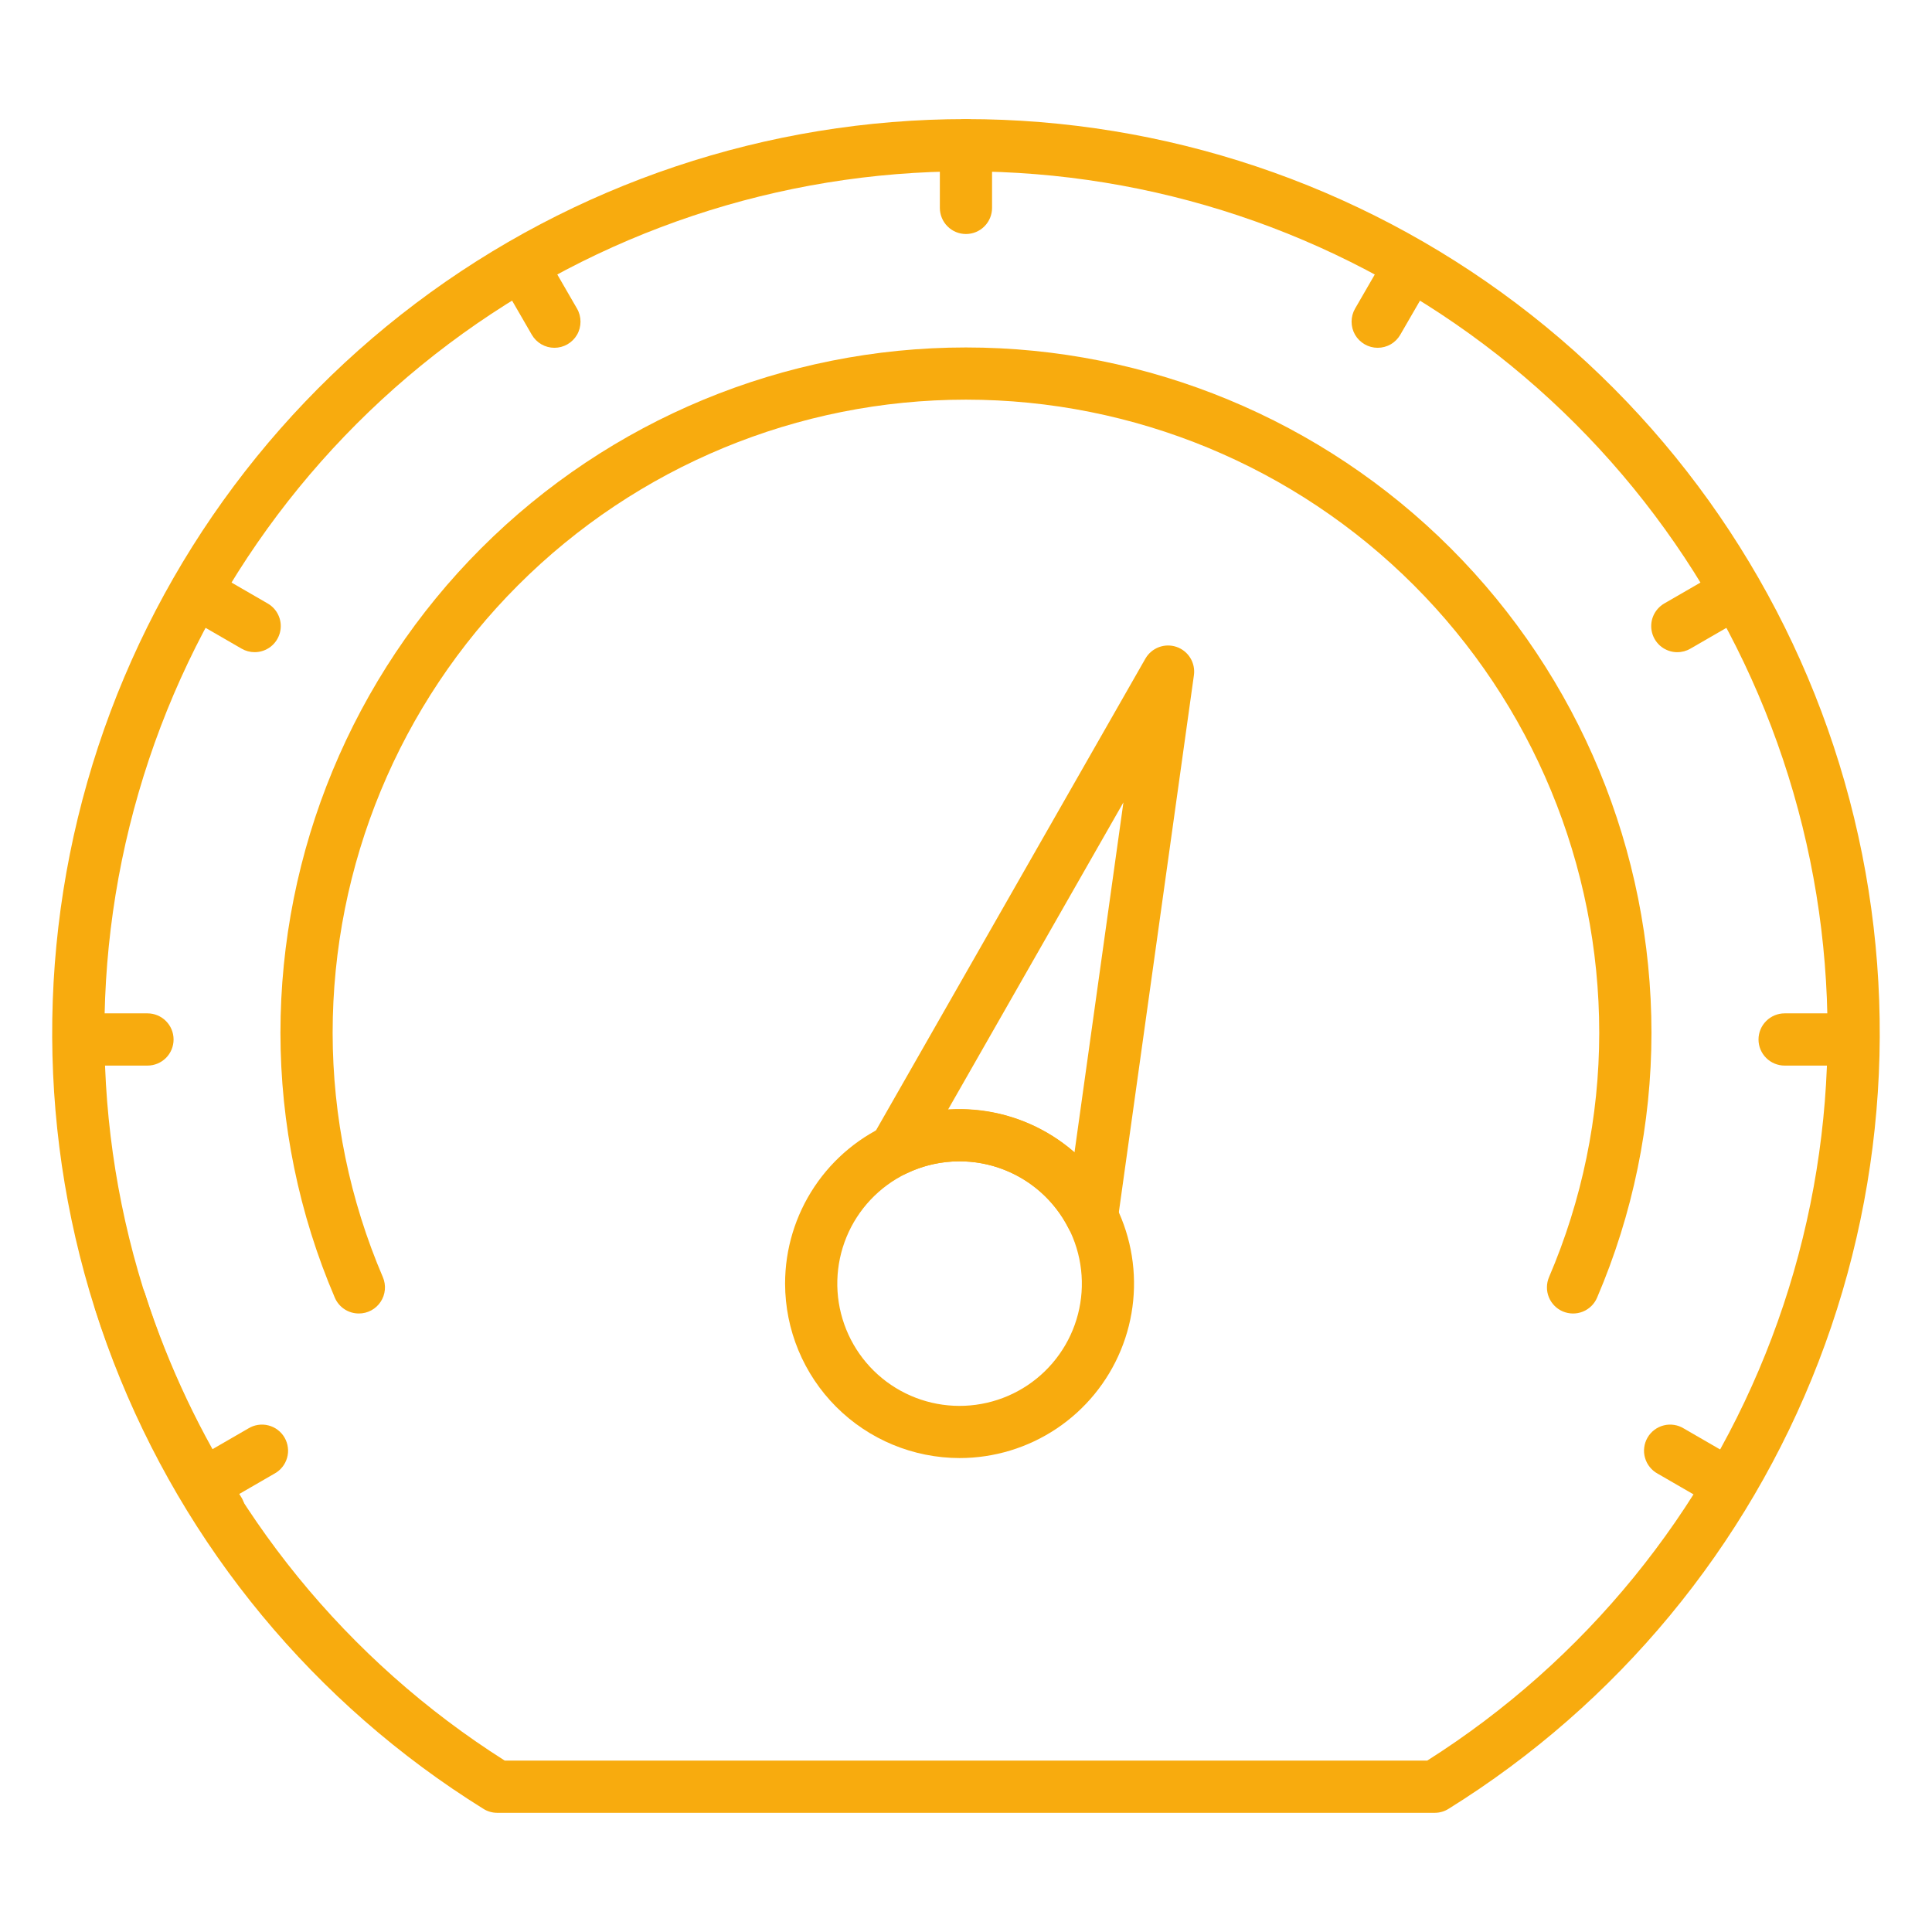 <svg width="64" height="64" viewBox="0 0 64 64" fill="none" xmlns="http://www.w3.org/2000/svg">
<path d="M16.471 60.052H47.528C47.69 60.052 47.848 60.006 47.985 59.92C53.572 56.446 57.874 51.246 60.242 45.108C62.609 38.971 62.912 32.229 61.106 25.903C59.299 19.577 55.481 14.012 50.229 10.05C44.977 6.088 38.578 3.945 31.999 3.945C25.421 3.945 19.021 6.088 13.769 10.05C8.517 14.012 4.699 19.577 2.893 25.903C1.086 32.229 1.389 38.971 3.757 45.108C6.124 51.246 10.427 56.446 16.013 59.92C16.15 60.006 16.309 60.052 16.471 60.052ZM47.279 58.322H16.72C11.498 55.013 7.493 50.097 5.305 44.315C3.118 38.534 2.867 32.198 4.59 26.261C6.313 20.324 9.917 15.107 14.86 11.395C19.803 7.683 25.817 5.676 31.999 5.676C38.181 5.676 44.196 7.683 49.139 11.395C54.082 15.107 57.686 20.324 59.409 26.261C61.132 32.198 60.881 38.534 58.693 44.315C56.506 50.097 52.5 55.013 47.279 58.322Z" fill="#F8AB0E"/>
<path d="M7.257 50.916C7.412 50.915 7.565 50.873 7.698 50.794C7.832 50.715 7.941 50.601 8.016 50.465C8.09 50.328 8.126 50.175 8.121 50.019C8.115 49.864 8.068 49.713 7.984 49.583C6.647 47.505 5.585 45.263 4.823 42.912C4.793 42.798 4.74 42.692 4.668 42.6C4.595 42.507 4.505 42.431 4.402 42.374C4.298 42.318 4.185 42.283 4.068 42.272C3.951 42.261 3.833 42.274 3.721 42.311C3.609 42.347 3.506 42.405 3.417 42.483C3.329 42.56 3.257 42.655 3.207 42.761C3.156 42.867 3.128 42.982 3.123 43.1C3.119 43.217 3.138 43.334 3.18 43.444C3.987 45.937 5.113 48.314 6.53 50.518C6.608 50.64 6.716 50.74 6.843 50.809C6.97 50.879 7.112 50.916 7.257 50.916Z" fill="#F8AB0E"/>
<path d="M11.887 43.511C12.03 43.512 12.171 43.476 12.297 43.409C12.423 43.341 12.53 43.243 12.609 43.124C12.688 43.005 12.736 42.868 12.749 42.725C12.762 42.583 12.739 42.439 12.683 42.308C11.588 39.751 11.022 37 11.019 34.218C11.019 28.654 13.229 23.318 17.164 19.384C21.098 15.45 26.434 13.239 31.998 13.239C37.562 13.239 42.898 15.45 46.833 19.384C50.767 23.318 52.977 28.654 52.977 34.218C52.975 37 52.409 39.751 51.313 42.308C51.224 42.519 51.221 42.757 51.307 42.97C51.393 43.183 51.56 43.353 51.771 43.443C51.983 43.532 52.221 43.535 52.434 43.449C52.647 43.363 52.817 43.196 52.906 42.985C54.092 40.214 54.705 37.232 54.707 34.218C54.707 28.196 52.315 22.42 48.056 18.161C43.797 13.902 38.021 11.51 31.998 11.51C25.976 11.51 20.2 13.902 15.941 18.161C11.682 22.42 9.29 28.196 9.29 34.218C9.292 37.232 9.904 40.214 11.09 42.984C11.156 43.14 11.267 43.274 11.409 43.368C11.551 43.462 11.717 43.511 11.887 43.511Z" fill="#F8AB0E"/>
<path d="M31.787 48.3C32.93 48.3 34.047 47.961 34.998 47.326C35.948 46.691 36.689 45.788 37.126 44.732C37.564 43.676 37.678 42.514 37.455 41.392C37.232 40.271 36.682 39.242 35.873 38.433C35.065 37.625 34.035 37.074 32.914 36.851C31.793 36.628 30.631 36.743 29.575 37.18C28.518 37.618 27.616 38.358 26.981 39.309C26.346 40.26 26.007 41.377 26.007 42.52C26.009 44.053 26.618 45.522 27.701 46.605C28.785 47.689 30.254 48.298 31.787 48.3ZM31.787 38.47C32.782 38.47 33.743 38.836 34.485 39.499C35.228 40.162 35.7 41.076 35.812 42.065C35.925 43.054 35.669 44.05 35.093 44.862C34.518 45.675 33.663 46.247 32.693 46.469C31.723 46.692 30.704 46.55 29.832 46.069C28.96 45.589 28.296 44.804 27.966 43.865C27.635 42.926 27.663 41.898 28.042 40.977C28.421 40.057 29.126 39.309 30.022 38.875C30.572 38.608 31.175 38.47 31.787 38.47Z" fill="#F8AB0E"/>
<path d="M36.17 41.168C36.218 41.168 36.266 41.164 36.313 41.155C36.494 41.124 36.661 41.037 36.789 40.905C36.917 40.773 37 40.604 37.026 40.422L39.55 22.367C39.578 22.168 39.535 21.965 39.43 21.794C39.325 21.623 39.163 21.494 38.973 21.429C38.783 21.364 38.577 21.368 38.389 21.438C38.201 21.509 38.043 21.643 37.943 21.817L28.891 37.668C28.799 37.829 28.761 38.014 28.783 38.198C28.804 38.382 28.884 38.554 29.011 38.689C29.138 38.824 29.305 38.915 29.487 38.948C29.669 38.981 29.857 38.955 30.023 38.873C30.979 38.412 32.079 38.344 33.084 38.685C34.09 39.026 34.922 39.748 35.4 40.697C35.472 40.838 35.583 40.958 35.718 41.041C35.854 41.124 36.01 41.168 36.17 41.168ZM37.215 26.58L35.594 38.175C34.439 37.169 32.934 36.66 31.405 36.757L37.215 26.58Z" fill="#F8AB0E"/>
<path d="M31.998 7.752C32.228 7.752 32.448 7.661 32.61 7.498C32.772 7.336 32.863 7.116 32.863 6.887V4.811C32.863 4.582 32.772 4.362 32.61 4.2C32.448 4.037 32.228 3.946 31.998 3.946C31.769 3.946 31.549 4.037 31.387 4.2C31.225 4.362 31.134 4.582 31.134 4.811V6.887C31.134 7.116 31.225 7.336 31.387 7.498C31.549 7.661 31.769 7.752 31.998 7.752Z" fill="#F8AB0E"/>
<path d="M45.636 11.521C45.788 11.521 45.938 11.482 46.069 11.406C46.201 11.33 46.31 11.22 46.386 11.089L47.424 9.293C47.482 9.194 47.52 9.085 47.535 8.972C47.55 8.859 47.543 8.744 47.514 8.634C47.485 8.524 47.434 8.42 47.365 8.33C47.296 8.239 47.209 8.163 47.111 8.106C47.012 8.049 46.903 8.012 46.79 7.997C46.676 7.983 46.562 7.991 46.452 8.02C46.341 8.05 46.238 8.102 46.148 8.172C46.058 8.241 45.983 8.328 45.926 8.428L44.888 10.224C44.812 10.355 44.773 10.505 44.773 10.656C44.773 10.808 44.812 10.957 44.888 11.089C44.964 11.22 45.074 11.329 45.205 11.405C45.336 11.481 45.485 11.521 45.636 11.521Z" fill="#F8AB0E"/>
<path d="M55.563 21.604C55.715 21.605 55.864 21.565 55.996 21.488L57.791 20.451C57.893 20.396 57.983 20.321 58.055 20.231C58.128 20.14 58.182 20.037 58.213 19.925C58.245 19.814 58.254 19.697 58.239 19.582C58.225 19.468 58.188 19.357 58.13 19.256C58.072 19.156 57.995 19.069 57.902 18.999C57.81 18.929 57.705 18.879 57.592 18.85C57.48 18.822 57.363 18.817 57.249 18.834C57.134 18.852 57.025 18.893 56.926 18.954L55.131 19.991C54.966 20.087 54.837 20.234 54.764 20.41C54.691 20.585 54.679 20.78 54.728 20.964C54.777 21.148 54.886 21.311 55.037 21.427C55.188 21.542 55.373 21.605 55.563 21.605V21.604Z" fill="#F8AB0E"/>
<path d="M59.118 35.299H61.194C61.423 35.299 61.643 35.208 61.805 35.046C61.968 34.884 62.059 34.664 62.059 34.434C62.059 34.205 61.968 33.985 61.805 33.823C61.643 33.66 61.423 33.569 61.194 33.569H59.118C58.889 33.569 58.669 33.66 58.507 33.823C58.344 33.985 58.253 34.205 58.253 34.434C58.253 34.664 58.344 34.884 58.507 35.046C58.669 35.208 58.889 35.299 59.118 35.299Z" fill="#F8AB0E"/>
<path d="M57.143 49.972C57.333 49.972 57.518 49.91 57.669 49.794C57.821 49.678 57.929 49.515 57.978 49.331C58.028 49.148 58.015 48.953 57.942 48.777C57.869 48.601 57.74 48.454 57.575 48.359L55.78 47.321C55.681 47.26 55.572 47.219 55.457 47.202C55.343 47.184 55.226 47.189 55.114 47.218C55.002 47.246 54.896 47.296 54.804 47.366C54.711 47.436 54.634 47.523 54.576 47.624C54.518 47.724 54.481 47.835 54.467 47.95C54.452 48.065 54.461 48.181 54.493 48.292C54.525 48.404 54.578 48.508 54.651 48.598C54.723 48.688 54.813 48.763 54.915 48.818L56.711 49.856C56.842 49.932 56.991 49.973 57.143 49.972Z" fill="#F8AB0E"/>
<path d="M18.366 11.521C18.517 11.521 18.667 11.481 18.798 11.405C18.93 11.329 19.039 11.22 19.115 11.089C19.191 10.957 19.23 10.808 19.23 10.656C19.23 10.505 19.191 10.355 19.115 10.224L18.077 8.428C18.02 8.328 17.945 8.241 17.855 8.172C17.765 8.102 17.662 8.05 17.552 8.02C17.441 7.991 17.326 7.983 17.213 7.997C17.1 8.012 16.991 8.049 16.892 8.106C16.794 8.163 16.707 8.239 16.638 8.33C16.569 8.42 16.518 8.524 16.489 8.634C16.46 8.744 16.453 8.859 16.468 8.972C16.483 9.085 16.521 9.194 16.579 9.293L17.617 11.089C17.693 11.22 17.802 11.329 17.933 11.405C18.065 11.481 18.214 11.521 18.366 11.521Z" fill="#F8AB0E"/>
<path d="M8.436 21.604C8.626 21.604 8.811 21.541 8.962 21.426C9.113 21.31 9.222 21.147 9.271 20.963C9.321 20.779 9.308 20.584 9.235 20.409C9.162 20.233 9.033 20.086 8.868 19.991L7.073 18.953C6.974 18.892 6.865 18.851 6.75 18.833C6.636 18.816 6.519 18.821 6.407 18.849C6.295 18.878 6.189 18.928 6.097 18.998C6.004 19.068 5.927 19.155 5.869 19.256C5.811 19.356 5.774 19.467 5.76 19.581C5.745 19.696 5.754 19.813 5.786 19.924C5.818 20.036 5.871 20.14 5.944 20.23C6.016 20.32 6.106 20.395 6.208 20.45L8.004 21.488C8.135 21.564 8.284 21.604 8.436 21.604Z" fill="#F8AB0E"/>
<path d="M2.809 35.299H4.885C5.115 35.299 5.334 35.208 5.497 35.046C5.659 34.884 5.75 34.664 5.75 34.434C5.75 34.205 5.659 33.985 5.497 33.823C5.334 33.66 5.115 33.569 4.885 33.569H2.809C2.58 33.569 2.36 33.66 2.198 33.823C2.036 33.985 1.945 34.205 1.945 34.434C1.945 34.664 2.036 34.884 2.198 35.046C2.36 35.208 2.58 35.299 2.809 35.299Z" fill="#F8AB0E"/>
<path d="M6.86 49.972C7.012 49.973 7.161 49.932 7.292 49.856L9.088 48.818C9.19 48.763 9.28 48.688 9.352 48.598C9.425 48.508 9.478 48.404 9.51 48.292C9.542 48.181 9.551 48.065 9.536 47.95C9.522 47.835 9.485 47.724 9.427 47.624C9.369 47.523 9.292 47.436 9.199 47.366C9.107 47.296 9.001 47.246 8.889 47.218C8.777 47.189 8.66 47.184 8.546 47.202C8.431 47.219 8.322 47.26 8.223 47.321L6.428 48.359C6.263 48.454 6.134 48.601 6.061 48.777C5.988 48.953 5.975 49.148 6.025 49.331C6.074 49.515 6.183 49.678 6.334 49.794C6.485 49.91 6.67 49.972 6.86 49.972Z" fill="#F8AB0E"/>
</svg>
